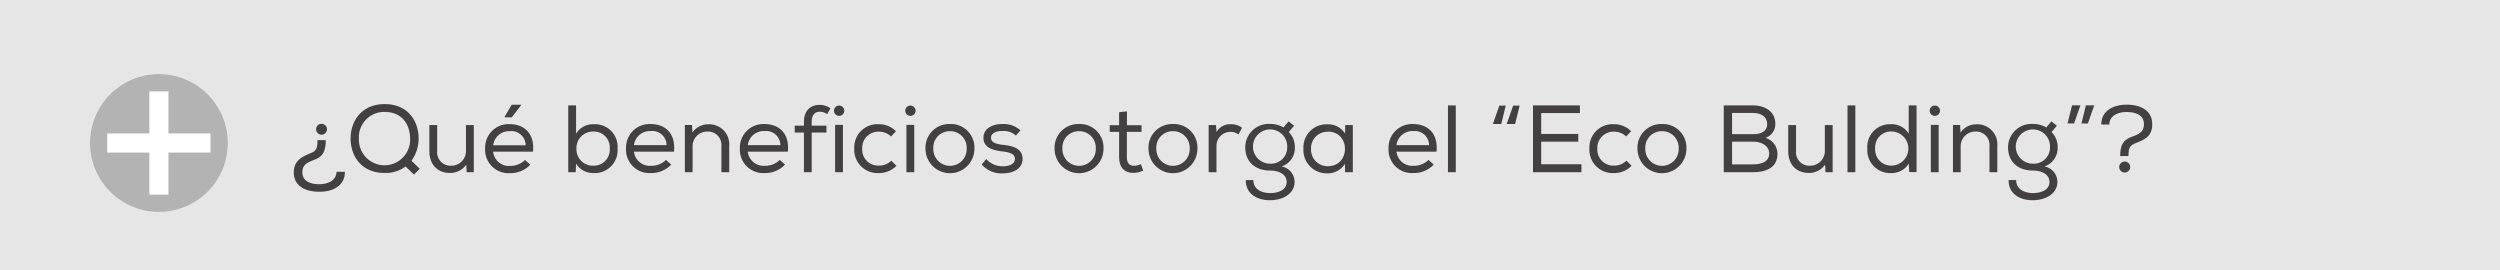 <?xml version="1.0" encoding="utf-8"?><svg id="Capa_1" data-name="Capa 1" xmlns="http://www.w3.org/2000/svg" viewBox="0 0 472 51"><title>info</title><rect width="472" height="51" fill="#e6e6e6"/><path d="M65.118,32.455c0,2.7-2.413,3.763-4.808,3.745-2.431,0-4.861-.9-4.843-3.709,0-2.323,1.873-2.989,2.971-3.493,1.26-.469,1.495-.9,1.495-2.539h1.566c0,2.467-.774,3.223-2.431,3.817-.99.396-1.981.828-1.981,2.215,0,1.908,1.783,2.286,3.241,2.286,1.422,0,3.169-.594,3.205-2.341h1.602Zm-5.438-8.049a1.026,1.026,0,0,1,2.053,0A1.026,1.026,0,0,1,59.68,24.406Z" fill="#434041"/><path d="M76.584,31.429a6.336,6.336,0,0,1-3.961,1.224c-4.375,0-6.428-3.15-6.428-6.535.018-3.331,2.125-6.464,6.428-6.464,4.339,0,6.392,3.114,6.41,6.464a7.091,7.091,0,0,1-1.351,4.23l1.566,1.513L78.15,32.959,76.584,31.446ZM67.761,26.171a4.84,4.84,0,1,0,9.669-.072c-.036-2.557-1.495-4.97-4.808-4.97A4.78,4.78,0,0,0,67.761,26.171Z" fill="#434041"/><path d="M88.103,32.509l-.072-1.423a3.699,3.699,0,0,1-3.097,1.566c-2.269,0-3.871-1.53-3.871-4.123v-4.915h1.476v4.897a2.527,2.527,0,0,0,2.701,2.772,2.762,2.762,0,0,0,2.737-2.898V23.614h1.476v8.895H88.103Z" fill="#434041"/><path d="M100.631,28.638H93.105a2.978,2.978,0,0,0,3.187,2.683,3.899,3.899,0,0,0,2.827-1.116l.99.9a5.133,5.133,0,0,1-3.835,1.584A4.413,4.413,0,0,1,91.592,28.043a4.441,4.441,0,0,1,4.592-4.609c2.719,0,4.789,1.675,4.447,5.24Zm-7.508-1.206h6.122a2.688,2.688,0,0,0-3.007-2.665,3,3,0,0,0-3.115,2.646Zm2.143-5.366v.09h1.351l1.8-2.34V19.779H96.598Z" fill="#434041"/><path d="M108.765,25.234a3.752,3.752,0,0,1,3.331-1.782,4.271,4.271,0,0,1,4.501,4.609,4.304,4.304,0,0,1-4.52,4.609,3.743,3.743,0,0,1-3.313-1.782l-.072,1.62h-1.404V19.905h1.476Zm.072,2.809a3.089,3.089,0,0,0,3.151,3.241,3.019,3.019,0,0,0,3.133-3.223,2.999,2.999,0,0,0-3.133-3.223A3.089,3.089,0,0,0,108.837,28.043Z" fill="#434041"/><path d="M126.712,31.086a5.134,5.134,0,0,1-3.835,1.585,4.413,4.413,0,0,1-4.682-4.646,4.445,4.445,0,0,1,4.609-4.609c2.719,0,4.79,1.675,4.448,5.222h-7.562a3.012,3.012,0,0,0,3.223,2.665,3.898,3.898,0,0,0,2.827-1.116l.99.899Zm-.864-3.673a2.688,2.688,0,0,0-3.007-2.665,3.035,3.035,0,0,0-3.151,2.647h6.158Z" fill="#434041"/><path d="M129.302,23.596h1.35l.072,1.423a3.635,3.635,0,0,1,3.043-1.549,3.775,3.775,0,0,1,3.907,4.124v4.915h-1.476V27.611a2.526,2.526,0,0,0-2.701-2.772,2.762,2.762,0,0,0-2.737,2.898v4.771h-1.458V23.596Z" fill="#434041"/><path d="M148.204,31.086a5.134,5.134,0,0,1-3.835,1.585,4.413,4.413,0,0,1-4.681-4.646,4.445,4.445,0,0,1,4.609-4.609c2.719,0,4.789,1.675,4.447,5.222h-7.562a3.012,3.012,0,0,0,3.223,2.665,3.899,3.899,0,0,0,2.827-1.116l.99.899Zm-.864-3.673a2.688,2.688,0,0,0-3.007-2.665,3.035,3.035,0,0,0-3.151,2.647h6.158Z" fill="#434041"/><path d="M151.784,32.526V25.019H150.038V23.723h1.747v-.703c0-2.034,1.116-3.223,2.989-3.223a3.581,3.581,0,0,1,2.017.648l-.612,1.099a2.525,2.525,0,0,0-1.368-.45c-.955,0-1.566.594-1.566,1.926v.703h2.791v1.296h-2.791v7.49h-1.477Z" fill="#434041"/><path d="M159.398,20.913a.972.972,0,0,1-1.945-.018A.972.972,0,0,1,159.398,20.913Zm-1.729,11.596H159.146V23.578h-1.476Z" fill="#434041"/><path d="M169.246,31.303a4.53,4.53,0,0,1-3.313,1.368,4.391,4.391,0,0,1-4.645-4.609,4.372,4.372,0,0,1,4.645-4.609,4.437,4.437,0,0,1,3.223,1.332l-.937.973a3.23,3.23,0,0,0-2.25-.9,3.057,3.057,0,0,0-3.187,3.205,3.023,3.023,0,0,0,3.169,3.205,3.193,3.193,0,0,0,2.323-.937l.99.99Z" fill="#434041"/><path d="M172.862,20.913a.972.972,0,0,1-1.945-.018A.972.972,0,0,1,172.862,20.913Zm-1.729,11.596h1.476V23.578H171.133Z" fill="#434041"/><path d="M179.342,23.416a4.442,4.442,0,0,1,4.627,4.663,4.618,4.618,0,0,1-9.236,0A4.468,4.468,0,0,1,179.342,23.416Zm.018,1.351a3.099,3.099,0,0,0-3.151,3.312,3.152,3.152,0,1,0,6.302,0A3.119,3.119,0,0,0,179.36,24.767Z" fill="#434041"/><path d="M191.799,25.595a3.42,3.42,0,0,0-2.503-.864c-1.224-.018-2.214.414-2.196,1.297.018.918,1.098,1.188,2.214,1.313,1.621.198,3.781.522,3.745,2.72-.036,1.782-1.729,2.664-3.727,2.664a4.855,4.855,0,0,1-3.979-1.674l.846-1.026a4.107,4.107,0,0,0,3.169,1.368c.972,0,2.214-.307,2.25-1.387.018-.972-1.026-1.26-2.395-1.422-1.71-.217-3.547-.667-3.547-2.557-.018-1.891,1.89-2.629,3.601-2.611a4.736,4.736,0,0,1,3.385,1.188l-.846.973Z" fill="#434041"/><path d="M203.714,23.416a4.442,4.442,0,0,1,4.627,4.663,4.618,4.618,0,0,1-9.236,0A4.468,4.468,0,0,1,203.714,23.416Zm.018,1.351a3.099,3.099,0,0,0-3.151,3.312,3.152,3.152,0,1,0,6.302,0A3.119,3.119,0,0,0,203.732,24.767Z" fill="#434041"/><path d="M212.768,23.632H215.523v1.261H212.75V29.592c0,1.045.342,1.711,1.405,1.711a2.898,2.898,0,0,0,1.242-.324l.432,1.225a4.371,4.371,0,0,1-1.729.432c-1.909.036-2.809-1.08-2.809-3.043V24.893h-1.782V23.632h1.782V21.184l1.477-.162Z" fill="#434041"/><path d="M221.445,23.416a4.442,4.442,0,0,1,4.627,4.663,4.618,4.618,0,0,1-9.236,0A4.468,4.468,0,0,1,221.445,23.416Zm.018,1.351a3.099,3.099,0,0,0-3.151,3.312,3.152,3.152,0,1,0,6.302,0A3.119,3.119,0,0,0,221.462,24.767Z" fill="#434041"/><path d="M229.58,23.596l.108,1.333a2.885,2.885,0,0,1,2.737-1.477,3.349,3.349,0,0,1,2.071.666l-.667,1.261a2.634,2.634,0,0,0-4.159,2.179v4.951h-1.476V23.614h1.368Z" fill="#434041"/><path d="M239.787,36.452c1.53,0,3.133-.559,3.133-2.106,0-1.44-1.458-2.143-3.115-2.143-2.791,0-4.7-1.621-4.7-4.394a4.429,4.429,0,0,1,4.7-4.411,4.842,4.842,0,0,1,2.521.666l.955-1.152,1.044.828-1.008,1.188a3.969,3.969,0,0,1,1.152,2.881,3.651,3.651,0,0,1-2.502,3.619,2.956,2.956,0,0,1,2.449,2.898c0,2.305-2.287,3.476-4.646,3.476-2.683,0-4.609-1.404-4.555-3.8h1.422C236.636,35.731,238.166,36.434,239.787,36.452Zm.036-5.546a3.064,3.064,0,0,0,3.205-3.079,3.235,3.235,0,1,0-3.205,3.079Z" fill="#434041"/><path d="M253.954,32.545l-.036-1.621a3.764,3.764,0,0,1-3.277,1.801,4.395,4.395,0,0,1-4.555-4.663,4.36,4.36,0,0,1,4.573-4.592,3.73,3.73,0,0,1,3.295,1.765l.018-1.62h1.44v8.895h-1.422ZM250.712,24.875a3.096,3.096,0,0,0-3.187,3.24A3.112,3.112,0,0,0,250.712,31.374c4.286,0,4.286-6.518.018-6.518Z" fill="#434041"/><path d="M270.675,31.086a5.134,5.134,0,0,1-3.835,1.585,4.413,4.413,0,0,1-4.682-4.646,4.445,4.445,0,0,1,4.609-4.609c2.719,0,4.79,1.675,4.448,5.222h-7.562a3.012,3.012,0,0,0,3.223,2.665,3.899,3.899,0,0,0,2.827-1.116l.99.899Zm-.864-3.673a2.688,2.688,0,0,0-3.007-2.665,3.035,3.035,0,0,0-3.151,2.647H269.811Z" fill="#434041"/><path d="M274.85,32.509h-1.477V19.905h1.477Z" fill="#434041"/><path d="M283.435,23.416h-1.585l1.225-3.475h1.207Zm2.61,0h-1.584l1.225-3.475h1.224Z" fill="#434041"/><path d="M289.428,19.905h8.859V21.346h-7.31v3.943H297.981v1.458h-7.004v4.268h7.598v1.494h-9.147Z" fill="#434041"/><path d="M308.042,31.303a4.53,4.53,0,0,1-3.313,1.368,4.391,4.391,0,0,1-4.645-4.609,4.372,4.372,0,0,1,4.645-4.609,4.438,4.438,0,0,1,3.223,1.332l-.937.973a3.23,3.23,0,0,0-2.25-.9,3.057,3.057,0,0,0-3.187,3.205,3.023,3.023,0,0,0,3.169,3.205,3.193,3.193,0,0,0,2.323-.937l.99.99Z" fill="#434041"/><path d="M313.766,23.416a4.442,4.442,0,0,1,4.627,4.663,4.618,4.618,0,0,1-9.236,0A4.468,4.468,0,0,1,313.766,23.416Zm.018,1.351a3.099,3.099,0,0,0-3.151,3.312,3.152,3.152,0,1,0,6.302,0A3.119,3.119,0,0,0,313.784,24.767Z" fill="#434041"/><path d="M330.957,19.905c2.287,0,4.231,1.134,4.231,3.528a2.731,2.731,0,0,1-1.873,2.594,3.14,3.14,0,0,1,2.269,3.007c0,2.683-2.25,3.475-4.627,3.475h-5.51V19.905Zm-3.943,5.419h4.016c1.512,0,2.61-.558,2.61-1.872,0-1.404-1.134-2.125-2.683-2.125h-3.943Zm0,5.708h3.943c1.314,0,3.061-.342,3.061-2.053-.018-1.584-1.621-2.232-2.989-2.232h-4.016Z" fill="#434041"/><path d="M344.655,32.509l-.072-1.423a3.699,3.699,0,0,1-3.097,1.566c-2.269,0-3.871-1.53-3.871-4.123v-4.915h1.476v4.897a2.527,2.527,0,0,0,2.701,2.772,2.762,2.762,0,0,0,2.737-2.898V23.614h1.476v8.895h-1.35Z" fill="#434041"/><path d="M350.287,32.509h-1.477V19.905h1.477Z" fill="#434041"/><path d="M361.845,19.887V32.491H360.459l-.072-1.621a3.769,3.769,0,0,1-3.331,1.801,4.3,4.3,0,0,1-4.501-4.609,4.267,4.267,0,0,1,4.483-4.609,3.752,3.752,0,0,1,3.331,1.782V19.905h1.458Zm-4.682,4.934a3,3,0,0,0-3.133,3.223,3.02,3.02,0,0,0,3.133,3.224,3.224,3.224,0,0,0-.018-6.446Z" fill="#434041"/><path d="M366.271,20.913a.972.972,0,0,1-1.945-.018A.972.972,0,0,1,366.271,20.913ZM364.542,32.509h1.476V23.578H364.542Z" fill="#434041"/><path d="M368.718,23.596h1.35l.072,1.423a3.635,3.635,0,0,1,3.043-1.549,3.775,3.775,0,0,1,3.907,4.124v4.915h-1.477V27.611a2.526,2.526,0,0,0-2.701-2.772,2.762,2.762,0,0,0-2.736,2.898v4.771h-1.458V23.596Z" fill="#434041"/><path d="M383.803,36.452c1.53,0,3.133-.559,3.133-2.106,0-1.44-1.458-2.143-3.115-2.143-2.791,0-4.7-1.621-4.7-4.394a4.429,4.429,0,0,1,4.7-4.411,4.842,4.842,0,0,1,2.521.666l.955-1.152,1.044.828-1.008,1.188a3.971,3.971,0,0,1,1.152,2.881,3.651,3.651,0,0,1-2.502,3.619,2.956,2.956,0,0,1,2.449,2.898c0,2.305-2.287,3.476-4.646,3.476-2.683,0-4.609-1.404-4.555-3.8h1.422C380.652,35.731,382.182,36.434,383.803,36.452Zm.036-5.546a3.064,3.064,0,0,0,3.205-3.079,3.235,3.235,0,1,0-3.205,3.079Z" fill="#434041"/><path d="M391.2,19.887h1.584l-1.207,3.421h-1.224Zm2.611,0H395.395l-1.207,3.421h-1.207Z" fill="#434041"/><path d="M396.726,23.506c0-2.7,2.413-3.745,4.789-3.745,2.413,0,4.844.937,4.826,3.728,0,2.521-1.873,2.971-2.971,3.475-1.243.469-1.513.883-1.513,2.503h-1.566c0-2.413.792-3.151,2.431-3.728.99-.396,2.053-.81,2.053-2.286,0-1.927-1.873-2.305-3.331-2.305-1.422,0-3.187.612-3.205,2.358Zm5.456,8.03a1.035,1.035,0,0,1-2.071,0A1.035,1.035,0,0,1,402.181,31.536Z" fill="#434041"/><rect x="-28.943" y="-298.372" width="523.943" height="526.372" fill="none" stroke="#4d4d4d" stroke-miterlimit="10" stroke-width="1.069"/><circle cx="30" cy="27" r="13" fill="#b3b3b3"/><polygon points="39.75 25.194 31.806 25.194 31.806 17.25 28.194 17.25 28.194 25.194 20.25 25.194 20.25 28.806 28.194 28.806 28.194 36.75 31.806 36.75 31.806 28.806 39.75 28.806 39.75 25.194" fill="#fff"/></svg>